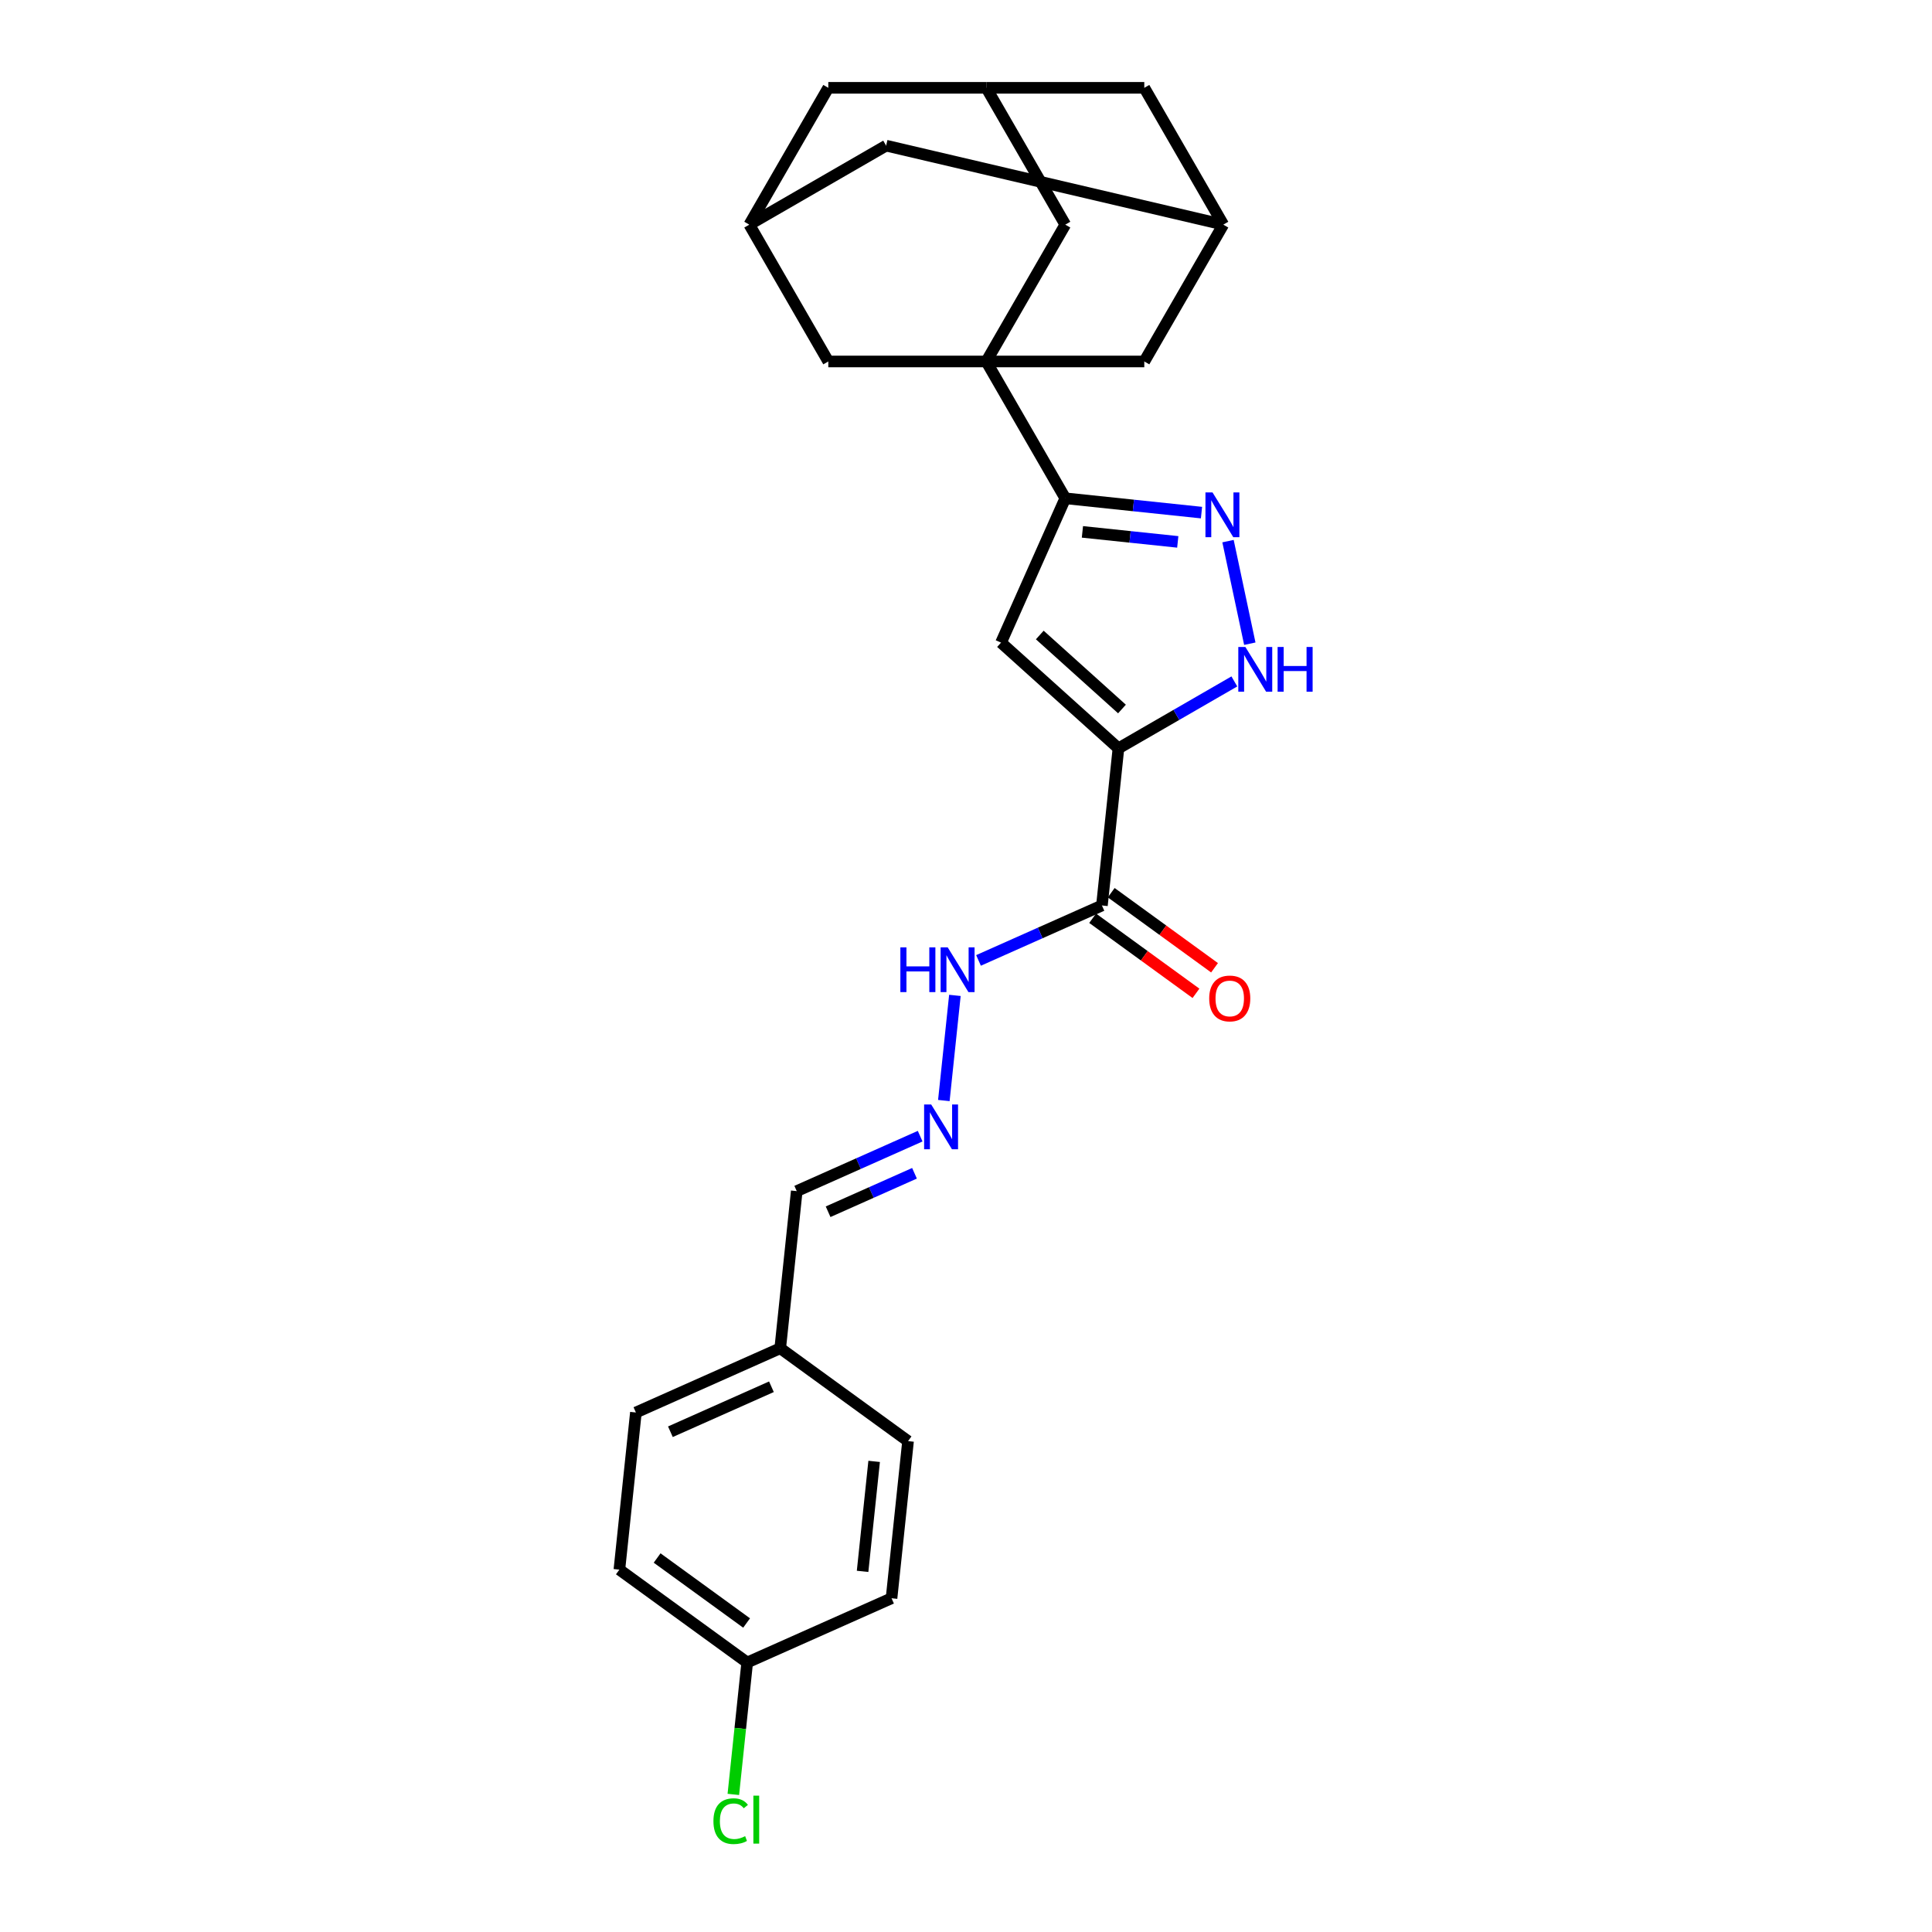 <?xml version='1.0' encoding='iso-8859-1'?>
<svg version='1.1' baseProfile='full'
              xmlns='http://www.w3.org/2000/svg'
                      xmlns:rdkit='http://www.rdkit.org/xml'
                      xmlns:xlink='http://www.w3.org/1999/xlink'
                  xml:space='preserve'
width='1000px' height='1000px' viewBox='0 0 1000 1000'>
<!-- END OF HEADER -->
<rect style='opacity:1.0;fill:#FFFFFF;stroke:none' width='1000' height='1000' x='0' y='0'> </rect>
<path class='bond-1' d='M 578.903,387.342 L 518.131,332.623' style='fill:none;fill-rule:evenodd;stroke:#000000;stroke-width:6px;stroke-linecap:butt;stroke-linejoin:miter;stroke-opacity:1' />
<path class='bond-1' d='M 580.731,366.98 L 538.191,328.677' style='fill:none;fill-rule:evenodd;stroke:#000000;stroke-width:6px;stroke-linecap:butt;stroke-linejoin:miter;stroke-opacity:1' />
<path class='bond-4' d='M 578.903,387.342 L 608.9,370.024' style='fill:none;fill-rule:evenodd;stroke:#000000;stroke-width:6px;stroke-linecap:butt;stroke-linejoin:miter;stroke-opacity:1' />
<path class='bond-4' d='M 608.9,370.024 L 638.897,352.705' style='fill:none;fill-rule:evenodd;stroke:#0000FF;stroke-width:6px;stroke-linecap:butt;stroke-linejoin:miter;stroke-opacity:1' />
<path class='bond-5' d='M 578.903,387.342 L 570.355,468.671' style='fill:none;fill-rule:evenodd;stroke:#000000;stroke-width:6px;stroke-linecap:butt;stroke-linejoin:miter;stroke-opacity:1' />
<path class='bond-0' d='M 510.505,187.096 L 551.393,257.916' style='fill:none;fill-rule:evenodd;stroke:#000000;stroke-width:6px;stroke-linecap:butt;stroke-linejoin:miter;stroke-opacity:1' />
<path class='bond-6' d='M 510.505,187.096 L 551.393,116.275' style='fill:none;fill-rule:evenodd;stroke:#000000;stroke-width:6px;stroke-linecap:butt;stroke-linejoin:miter;stroke-opacity:1' />
<path class='bond-7' d='M 510.505,187.096 L 592.281,187.096' style='fill:none;fill-rule:evenodd;stroke:#000000;stroke-width:6px;stroke-linecap:butt;stroke-linejoin:miter;stroke-opacity:1' />
<path class='bond-8' d='M 510.505,187.096 L 428.728,187.096' style='fill:none;fill-rule:evenodd;stroke:#000000;stroke-width:6px;stroke-linecap:butt;stroke-linejoin:miter;stroke-opacity:1' />
<path class='bond-2' d='M 518.131,332.623 L 551.393,257.916' style='fill:none;fill-rule:evenodd;stroke:#000000;stroke-width:6px;stroke-linecap:butt;stroke-linejoin:miter;stroke-opacity:1' />
<path class='bond-26' d='M 551.393,257.916 L 586.644,261.621' style='fill:none;fill-rule:evenodd;stroke:#000000;stroke-width:6px;stroke-linecap:butt;stroke-linejoin:miter;stroke-opacity:1' />
<path class='bond-26' d='M 586.644,261.621 L 621.894,265.326' style='fill:none;fill-rule:evenodd;stroke:#0000FF;stroke-width:6px;stroke-linecap:butt;stroke-linejoin:miter;stroke-opacity:1' />
<path class='bond-26' d='M 560.258,275.294 L 584.934,277.887' style='fill:none;fill-rule:evenodd;stroke:#000000;stroke-width:6px;stroke-linecap:butt;stroke-linejoin:miter;stroke-opacity:1' />
<path class='bond-26' d='M 584.934,277.887 L 609.609,280.481' style='fill:none;fill-rule:evenodd;stroke:#0000FF;stroke-width:6px;stroke-linecap:butt;stroke-linejoin:miter;stroke-opacity:1' />
<path class='bond-3' d='M 635.617,280.088 L 646.902,333.178' style='fill:none;fill-rule:evenodd;stroke:#0000FF;stroke-width:6px;stroke-linecap:butt;stroke-linejoin:miter;stroke-opacity:1' />
<path class='bond-13' d='M 570.355,468.671 L 538.415,482.892' style='fill:none;fill-rule:evenodd;stroke:#000000;stroke-width:6px;stroke-linecap:butt;stroke-linejoin:miter;stroke-opacity:1' />
<path class='bond-13' d='M 538.415,482.892 L 506.476,497.112' style='fill:none;fill-rule:evenodd;stroke:#0000FF;stroke-width:6px;stroke-linecap:butt;stroke-linejoin:miter;stroke-opacity:1' />
<path class='bond-14' d='M 565.549,475.287 L 592.29,494.716' style='fill:none;fill-rule:evenodd;stroke:#000000;stroke-width:6px;stroke-linecap:butt;stroke-linejoin:miter;stroke-opacity:1' />
<path class='bond-14' d='M 592.29,494.716 L 619.032,514.145' style='fill:none;fill-rule:evenodd;stroke:#FF0000;stroke-width:6px;stroke-linecap:butt;stroke-linejoin:miter;stroke-opacity:1' />
<path class='bond-14' d='M 575.162,462.055 L 601.904,481.484' style='fill:none;fill-rule:evenodd;stroke:#000000;stroke-width:6px;stroke-linecap:butt;stroke-linejoin:miter;stroke-opacity:1' />
<path class='bond-14' d='M 601.904,481.484 L 628.645,500.913' style='fill:none;fill-rule:evenodd;stroke:#FF0000;stroke-width:6px;stroke-linecap:butt;stroke-linejoin:miter;stroke-opacity:1' />
<path class='bond-12' d='M 551.393,116.275 L 510.505,45.455' style='fill:none;fill-rule:evenodd;stroke:#000000;stroke-width:6px;stroke-linecap:butt;stroke-linejoin:miter;stroke-opacity:1' />
<path class='bond-11' d='M 592.281,187.096 L 633.169,116.275' style='fill:none;fill-rule:evenodd;stroke:#000000;stroke-width:6px;stroke-linecap:butt;stroke-linejoin:miter;stroke-opacity:1' />
<path class='bond-10' d='M 428.728,187.096 L 387.84,116.275' style='fill:none;fill-rule:evenodd;stroke:#000000;stroke-width:6px;stroke-linecap:butt;stroke-linejoin:miter;stroke-opacity:1' />
<path class='bond-9' d='M 488.532,569.637 L 494.253,515.214' style='fill:none;fill-rule:evenodd;stroke:#0000FF;stroke-width:6px;stroke-linecap:butt;stroke-linejoin:miter;stroke-opacity:1' />
<path class='bond-18' d='M 476.273,588.082 L 444.334,602.302' style='fill:none;fill-rule:evenodd;stroke:#0000FF;stroke-width:6px;stroke-linecap:butt;stroke-linejoin:miter;stroke-opacity:1' />
<path class='bond-18' d='M 444.334,602.302 L 412.394,616.523' style='fill:none;fill-rule:evenodd;stroke:#000000;stroke-width:6px;stroke-linecap:butt;stroke-linejoin:miter;stroke-opacity:1' />
<path class='bond-18' d='M 473.344,607.289 L 450.986,617.244' style='fill:none;fill-rule:evenodd;stroke:#0000FF;stroke-width:6px;stroke-linecap:butt;stroke-linejoin:miter;stroke-opacity:1' />
<path class='bond-18' d='M 450.986,617.244 L 428.628,627.198' style='fill:none;fill-rule:evenodd;stroke:#000000;stroke-width:6px;stroke-linecap:butt;stroke-linejoin:miter;stroke-opacity:1' />
<path class='bond-15' d='M 387.84,116.275 L 428.728,45.455' style='fill:none;fill-rule:evenodd;stroke:#000000;stroke-width:6px;stroke-linecap:butt;stroke-linejoin:miter;stroke-opacity:1' />
<path class='bond-17' d='M 387.84,116.275 L 458.66,75.387' style='fill:none;fill-rule:evenodd;stroke:#000000;stroke-width:6px;stroke-linecap:butt;stroke-linejoin:miter;stroke-opacity:1' />
<path class='bond-16' d='M 633.169,116.275 L 592.281,45.455' style='fill:none;fill-rule:evenodd;stroke:#000000;stroke-width:6px;stroke-linecap:butt;stroke-linejoin:miter;stroke-opacity:1' />
<path class='bond-27' d='M 633.169,116.275 L 458.66,75.387' style='fill:none;fill-rule:evenodd;stroke:#000000;stroke-width:6px;stroke-linecap:butt;stroke-linejoin:miter;stroke-opacity:1' />
<path class='bond-28' d='M 510.505,45.455 L 428.728,45.455' style='fill:none;fill-rule:evenodd;stroke:#000000;stroke-width:6px;stroke-linecap:butt;stroke-linejoin:miter;stroke-opacity:1' />
<path class='bond-29' d='M 510.505,45.455 L 592.281,45.455' style='fill:none;fill-rule:evenodd;stroke:#000000;stroke-width:6px;stroke-linecap:butt;stroke-linejoin:miter;stroke-opacity:1' />
<path class='bond-19' d='M 412.394,616.523 L 403.846,697.851' style='fill:none;fill-rule:evenodd;stroke:#000000;stroke-width:6px;stroke-linecap:butt;stroke-linejoin:miter;stroke-opacity:1' />
<path class='bond-24' d='M 403.846,697.851 L 470.005,745.919' style='fill:none;fill-rule:evenodd;stroke:#000000;stroke-width:6px;stroke-linecap:butt;stroke-linejoin:miter;stroke-opacity:1' />
<path class='bond-25' d='M 403.846,697.851 L 329.139,731.113' style='fill:none;fill-rule:evenodd;stroke:#000000;stroke-width:6px;stroke-linecap:butt;stroke-linejoin:miter;stroke-opacity:1' />
<path class='bond-25' d='M 399.292,717.782 L 346.998,741.065' style='fill:none;fill-rule:evenodd;stroke:#000000;stroke-width:6px;stroke-linecap:butt;stroke-linejoin:miter;stroke-opacity:1' />
<path class='bond-20' d='M 386.75,860.509 L 320.591,812.442' style='fill:none;fill-rule:evenodd;stroke:#000000;stroke-width:6px;stroke-linecap:butt;stroke-linejoin:miter;stroke-opacity:1' />
<path class='bond-20' d='M 386.44,840.067 L 340.128,806.42' style='fill:none;fill-rule:evenodd;stroke:#000000;stroke-width:6px;stroke-linecap:butt;stroke-linejoin:miter;stroke-opacity:1' />
<path class='bond-21' d='M 386.75,860.509 L 383.162,894.647' style='fill:none;fill-rule:evenodd;stroke:#000000;stroke-width:6px;stroke-linecap:butt;stroke-linejoin:miter;stroke-opacity:1' />
<path class='bond-21' d='M 383.162,894.647 L 379.574,928.786' style='fill:none;fill-rule:evenodd;stroke:#00CC00;stroke-width:6px;stroke-linecap:butt;stroke-linejoin:miter;stroke-opacity:1' />
<path class='bond-30' d='M 386.75,860.509 L 461.457,827.247' style='fill:none;fill-rule:evenodd;stroke:#000000;stroke-width:6px;stroke-linecap:butt;stroke-linejoin:miter;stroke-opacity:1' />
<path class='bond-22' d='M 461.457,827.247 L 470.005,745.919' style='fill:none;fill-rule:evenodd;stroke:#000000;stroke-width:6px;stroke-linecap:butt;stroke-linejoin:miter;stroke-opacity:1' />
<path class='bond-22' d='M 446.473,813.338 L 452.457,756.408' style='fill:none;fill-rule:evenodd;stroke:#000000;stroke-width:6px;stroke-linecap:butt;stroke-linejoin:miter;stroke-opacity:1' />
<path class='bond-23' d='M 320.591,812.442 L 329.139,731.113' style='fill:none;fill-rule:evenodd;stroke:#000000;stroke-width:6px;stroke-linecap:butt;stroke-linejoin:miter;stroke-opacity:1' />
<path  class='atom-4' d='M 627.602 254.885
L 635.191 267.151
Q 635.944 268.362, 637.154 270.553
Q 638.364 272.745, 638.43 272.876
L 638.43 254.885
L 641.504 254.885
L 641.504 278.044
L 638.331 278.044
L 630.186 264.633
Q 629.238 263.063, 628.224 261.263
Q 627.242 259.464, 626.948 258.908
L 626.948 278.044
L 623.939 278.044
L 623.939 254.885
L 627.602 254.885
' fill='#0000FF'/>
<path  class='atom-5' d='M 644.605 334.874
L 652.193 347.141
Q 652.946 348.351, 654.156 350.543
Q 655.366 352.735, 655.432 352.865
L 655.432 334.874
L 658.507 334.874
L 658.507 358.034
L 655.334 358.034
L 647.189 344.622
Q 646.24 343.052, 645.226 341.253
Q 644.245 339.454, 643.95 338.898
L 643.95 358.034
L 640.941 358.034
L 640.941 334.874
L 644.605 334.874
' fill='#0000FF'/>
<path  class='atom-5' d='M 661.287 334.874
L 664.427 334.874
L 664.427 344.72
L 676.269 344.72
L 676.269 334.874
L 679.409 334.874
L 679.409 358.034
L 676.269 358.034
L 676.269 347.337
L 664.427 347.337
L 664.427 358.034
L 661.287 358.034
L 661.287 334.874
' fill='#0000FF'/>
<path  class='atom-10' d='M 481.981 571.682
L 489.57 583.948
Q 490.323 585.158, 491.533 587.35
Q 492.743 589.542, 492.809 589.673
L 492.809 571.682
L 495.883 571.682
L 495.883 594.841
L 492.71 594.841
L 484.565 581.429
Q 483.617 579.859, 482.603 578.06
Q 481.622 576.261, 481.327 575.705
L 481.327 594.841
L 478.318 594.841
L 478.318 571.682
L 481.981 571.682
' fill='#0000FF'/>
<path  class='atom-14' d='M 466.029 490.353
L 469.169 490.353
L 469.169 500.199
L 481.011 500.199
L 481.011 490.353
L 484.151 490.353
L 484.151 513.512
L 481.011 513.512
L 481.011 502.816
L 469.169 502.816
L 469.169 513.512
L 466.029 513.512
L 466.029 490.353
' fill='#0000FF'/>
<path  class='atom-14' d='M 490.529 490.353
L 498.118 502.619
Q 498.871 503.83, 500.081 506.021
Q 501.291 508.213, 501.357 508.344
L 501.357 490.353
L 504.431 490.353
L 504.431 513.512
L 501.258 513.512
L 493.113 500.101
Q 492.165 498.531, 491.151 496.732
Q 490.17 494.932, 489.875 494.376
L 489.875 513.512
L 486.866 513.512
L 486.866 490.353
L 490.529 490.353
' fill='#0000FF'/>
<path  class='atom-15' d='M 625.883 516.804
Q 625.883 511.243, 628.631 508.135
Q 631.378 505.028, 636.514 505.028
Q 641.649 505.028, 644.397 508.135
Q 647.145 511.243, 647.145 516.804
Q 647.145 522.43, 644.364 525.635
Q 641.584 528.808, 636.514 528.808
Q 631.411 528.808, 628.631 525.635
Q 625.883 522.462, 625.883 516.804
M 636.514 526.191
Q 640.047 526.191, 641.944 523.836
Q 643.874 521.448, 643.874 516.804
Q 643.874 512.257, 641.944 509.967
Q 640.047 507.645, 636.514 507.645
Q 632.981 507.645, 631.051 509.934
Q 629.154 512.224, 629.154 516.804
Q 629.154 521.481, 631.051 523.836
Q 632.981 526.191, 636.514 526.191
' fill='#FF0000'/>
<path  class='atom-22' d='M 369.272 942.639
Q 369.272 936.882, 371.954 933.872
Q 374.669 930.83, 379.805 930.83
Q 384.581 930.83, 387.132 934.199
L 384.973 935.966
Q 383.109 933.513, 379.805 933.513
Q 376.305 933.513, 374.44 935.868
Q 372.608 938.19, 372.608 942.639
Q 372.608 947.218, 374.506 949.573
Q 376.436 951.929, 380.165 951.929
Q 382.716 951.929, 385.693 950.391
L 386.609 952.845
Q 385.398 953.63, 383.566 954.088
Q 381.735 954.545, 379.707 954.545
Q 374.669 954.545, 371.954 951.471
Q 369.272 948.396, 369.272 942.639
' fill='#00CC00'/>
<path  class='atom-22' d='M 389.945 929.424
L 392.954 929.424
L 392.954 954.251
L 389.945 954.251
L 389.945 929.424
' fill='#00CC00'/>
</svg>

